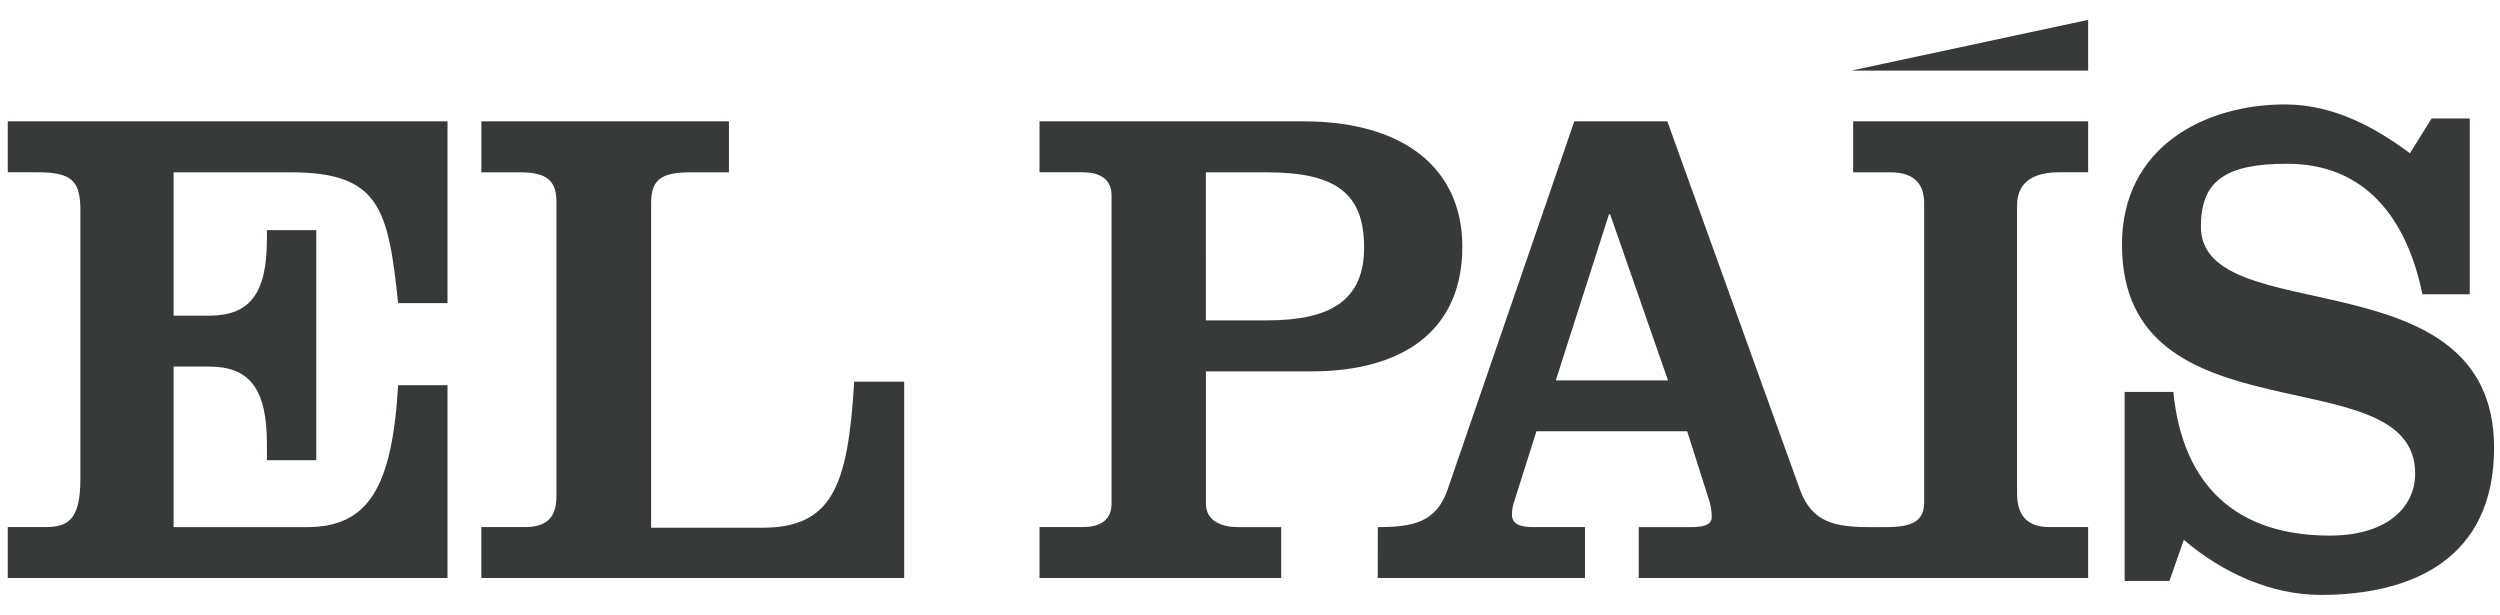 <svg xmlns="http://www.w3.org/2000/svg" width="122" height="30" viewBox="0 0 122 30" fill="none"><g clip-path="url(#clip0_1521_11849)"><path d="M0.379 28.207V25.722H2.2C3.308 25.722 3.923 25.385 3.923 23.368V10.287C3.923 8.848 3.534 8.408 1.843 8.408H0.379V5.921H21.839V14.794H19.429C18.944 10.224 18.554 8.409 14.198 8.409H8.472V15.403H10.195C12.15 15.403 13.025 14.391 13.025 11.668V11.229H15.435V22.457H13.025V21.655C13.025 18.931 12.15 17.888 10.195 17.888H8.472V25.723H14.976C17.97 25.723 19.136 23.802 19.428 18.798H21.839V28.207H0.379ZM23.49 28.207V25.722H25.602C26.524 25.722 27.154 25.385 27.154 24.24V9.855C27.154 8.848 26.721 8.41 25.405 8.41H23.491V5.921H35.572V8.409H33.723C32.274 8.409 31.775 8.747 31.775 9.923V25.754H37.157C40.558 25.754 41.382 23.839 41.684 18.626H44.124V28.207H23.49ZM50.728 28.205V25.722H52.83C53.589 25.722 54.244 25.455 54.244 24.576V9.549C54.244 8.675 53.589 8.408 52.83 8.408H50.728V5.921H63.609C68.539 5.921 71.362 8.245 71.362 12.038C71.362 16.175 68.407 18.123 64.002 18.123H58.848V24.577C58.848 25.456 59.667 25.723 60.421 25.723H62.523V28.207H50.728V28.205ZM58.847 15.634H61.835C64.925 15.634 66.568 14.661 66.568 12.077C66.568 9.486 65.253 8.41 61.834 8.41H58.846L58.847 15.634ZM67.235 28.207H77.349V25.722H74.823C74.204 25.722 73.783 25.584 73.783 25.118C73.783 24.813 73.849 24.61 73.912 24.412L74.978 21.046H82.334L83.405 24.412C83.469 24.61 83.533 24.915 83.533 25.22C83.533 25.552 83.275 25.723 82.532 25.723H79.969V28.207H101.902V25.722H100.022C98.924 25.722 98.433 25.151 98.433 24.075V10.02C98.433 8.746 99.44 8.408 100.475 8.408H101.902V5.921H90.433V8.409H92.248C93.513 8.409 93.899 9.077 93.899 9.923V24.514C93.899 25.386 93.383 25.723 92.051 25.723H91.244C89.527 25.723 88.428 25.489 87.841 23.904L81.366 5.921H76.826L70.638 23.904C70.089 25.489 68.953 25.723 67.236 25.723L67.235 28.207ZM81.399 18.563H75.922L78.518 10.458H78.575L81.398 18.563H81.399ZM118.663 5.781H120.523V14.361H118.215C117.448 10.646 115.427 7.992 111.61 7.992C108.624 7.992 107.403 8.811 107.403 11.06C107.403 16.166 121.711 12.356 121.711 21.85C121.711 27.265 117.733 29.032 113.24 29.032C110.836 29.032 108.431 27.942 106.571 26.344L105.868 28.349H103.682V19.125H106.059C106.506 23.688 109.135 26.137 113.691 26.137C116.511 26.137 117.86 24.738 117.86 23.107C117.86 17.286 103.552 21.676 103.552 11.941C103.552 7.139 107.625 5.096 111.511 5.096C113.947 5.096 115.999 6.287 117.605 7.479L118.663 5.781Z" fill="#363B3A"></path><path d="M101.902 0.969V3.445H90.346L101.902 0.969Z" fill="#363B3A"></path></g><defs><clipPath id="clip0_1521_11849"><rect width="121.332" height="28.063" fill="white" transform="translate(0.379 0.969)"></rect></clipPath></defs></svg>